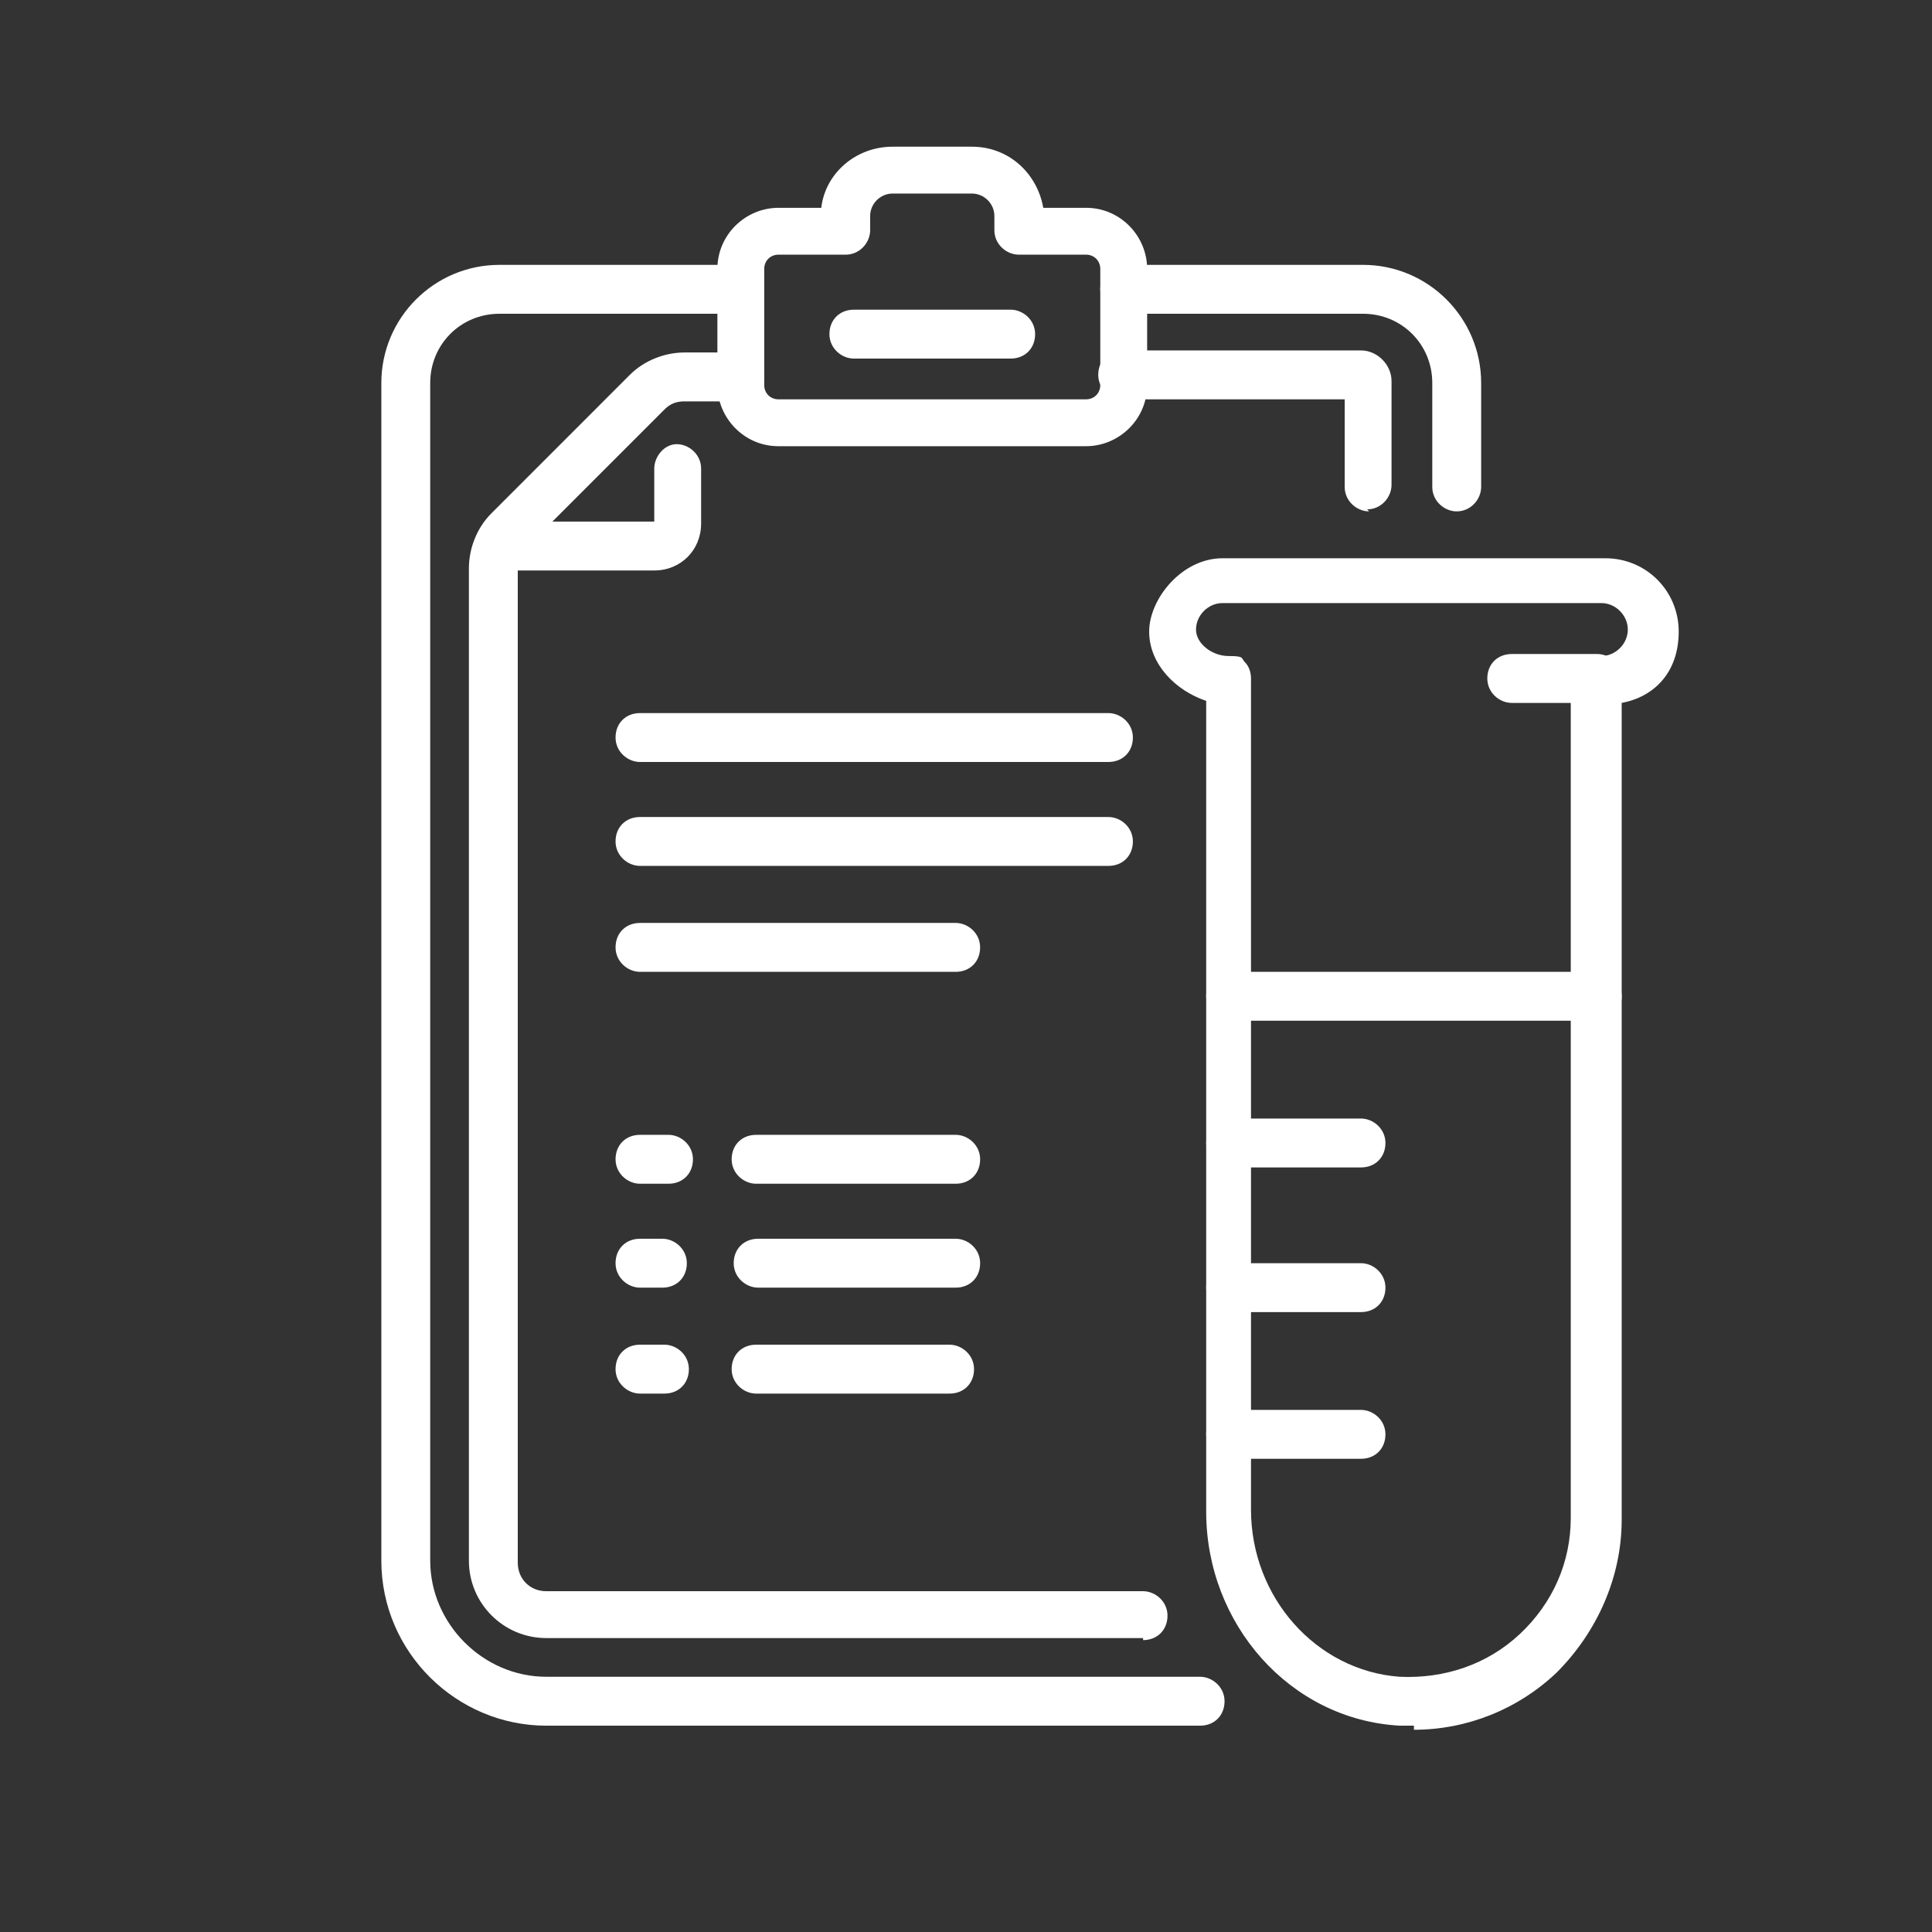 <svg width="87" height="87" viewBox="0 0 87 87" fill="none" xmlns="http://www.w3.org/2000/svg">
<rect x="0" y="0" width="87" height="87" fill="#333333" stroke="none"/>
<mask id="mask0_37_7732" style="mask-type:alpha" maskUnits="userSpaceOnUse" x="0" y="0" width="87" height="87">
<rect width="87" height="87" fill="#D9D9D9"/>
</mask>
<g mask="url(#mask0_37_7732)">
<path d="M49.914 34.313H28.819C28.269 34.313 27.719 33.855 27.719 33.212C27.719 32.57 28.177 32.111 28.819 32.111H49.914C50.465 32.111 51.015 32.57 51.015 33.212C51.015 33.855 50.556 34.313 49.914 34.313Z" fill="white"/>
<path d="M43.035 43.763H28.819C28.269 43.763 27.719 43.304 27.719 42.662C27.719 42.02 28.177 41.561 28.819 41.561H43.035C43.586 41.561 44.136 42.02 44.136 42.662C44.136 43.304 43.678 43.763 43.035 43.763Z" fill="white"/>
<path d="M29.462 25.689H22.858C22.308 25.689 21.758 25.23 21.758 24.588C21.758 23.946 22.216 23.487 22.858 23.487H29.462V21.102C29.462 20.551 29.921 20.001 30.471 20.001C31.021 20.001 31.572 20.459 31.572 21.102V23.579C31.572 24.772 30.654 25.689 29.462 25.689Z" fill="white"/>
<path d="M49.914 38.992H28.819C28.269 38.992 27.719 38.534 27.719 37.891C27.719 37.249 28.177 36.791 28.819 36.791H49.914C50.465 36.791 51.015 37.249 51.015 37.891C51.015 38.534 50.556 38.992 49.914 38.992Z" fill="white"/>
<path d="M65.597 23.028C65.047 23.028 64.497 22.57 64.497 21.927V17.248C64.497 15.505 63.121 14.129 61.378 14.129H50.648C50.097 14.129 49.547 13.67 49.547 13.028C49.547 12.386 50.005 11.927 50.648 11.927H61.378C64.313 11.927 66.698 14.312 66.698 17.248V21.927C66.698 22.478 66.239 23.028 65.597 23.028Z" fill="white"/>
<path d="M54.042 77.709H24.601C20.565 77.709 17.172 74.406 17.172 70.278V17.248C17.172 14.312 19.556 11.927 22.491 11.927H33.222C33.773 11.927 34.323 12.386 34.323 13.028C34.323 13.67 33.864 14.129 33.222 14.129H22.491C20.749 14.129 19.373 15.505 19.373 17.248V70.278C19.373 73.122 21.758 75.507 24.601 75.507H54.042C54.592 75.507 55.143 75.966 55.143 76.608C55.143 77.251 54.684 77.709 54.042 77.709Z" fill="white"/>
<path d="M48.905 20.093H35.056C33.497 20.093 32.305 18.808 32.305 17.34V12.111C32.305 10.551 33.589 9.358 35.056 9.358H36.982C37.166 7.798 38.541 6.606 40.192 6.606H43.769C45.42 6.606 46.704 7.798 46.979 9.358H48.905C50.465 9.358 51.657 10.643 51.657 12.111V17.34C51.657 18.9 50.373 20.093 48.905 20.093ZM35.056 11.468C34.689 11.468 34.414 11.744 34.414 12.111V17.34C34.414 17.707 34.689 17.982 35.056 17.982H48.905C49.272 17.982 49.547 17.707 49.547 17.34V12.111C49.547 11.744 49.272 11.468 48.905 11.468H45.879C45.328 11.468 44.778 11.01 44.778 10.367V9.725C44.778 9.175 44.32 8.716 43.769 8.716H40.192C39.642 8.716 39.184 9.175 39.184 9.725V10.367C39.184 10.918 38.725 11.468 38.083 11.468H35.056Z" fill="white"/>
<path d="M45.512 16.147H38.45C37.9 16.147 37.35 15.689 37.35 15.046C37.35 14.404 37.808 13.945 38.45 13.945H45.512C46.063 13.945 46.613 14.404 46.613 15.046C46.613 15.689 46.154 16.147 45.512 16.147Z" fill="white"/>
<path d="M51.474 73.764H24.601C22.674 73.764 21.115 72.205 21.115 70.278V25.597C21.115 24.68 21.482 23.762 22.124 23.12L28.361 16.881C29.003 16.239 29.92 15.872 30.837 15.872H33.314C33.864 15.872 34.414 16.331 34.414 16.973C34.414 17.615 33.956 18.074 33.314 18.074H30.837C30.47 18.074 30.195 18.166 29.92 18.441L23.683 24.68C23.408 24.955 23.316 25.23 23.316 25.597V70.37C23.316 71.104 23.867 71.654 24.601 71.654H51.474C52.024 71.654 52.574 72.113 52.574 72.755C52.574 73.397 52.115 73.856 51.474 73.856V73.764Z" fill="white"/>
<path d="M61.653 23.028C61.103 23.028 60.553 22.57 60.553 21.927V17.982H50.556C50.005 17.982 49.455 17.524 49.455 16.881C49.455 16.239 49.914 15.78 50.556 15.78H61.287C62.02 15.78 62.662 16.423 62.662 17.157V21.836C62.662 22.386 62.204 22.937 61.562 22.937L61.653 23.028Z" fill="white"/>
<path d="M43.036 53.305H34.048C33.498 53.305 32.947 52.846 32.947 52.204C32.947 51.562 33.406 51.103 34.048 51.103H43.036C43.586 51.103 44.137 51.562 44.137 52.204C44.137 52.846 43.678 53.305 43.036 53.305Z" fill="white"/>
<path d="M30.103 53.305H28.819C28.269 53.305 27.719 52.846 27.719 52.204C27.719 51.562 28.177 51.103 28.819 51.103H30.103C30.654 51.103 31.204 51.562 31.204 52.204C31.204 52.846 30.745 53.305 30.103 53.305Z" fill="white"/>
<path d="M42.761 62.755H34.048C33.498 62.755 32.947 62.296 32.947 61.654C32.947 61.011 33.406 60.553 34.048 60.553H42.761C43.311 60.553 43.862 61.011 43.862 61.654C43.862 62.296 43.403 62.755 42.761 62.755Z" fill="white"/>
<path d="M29.92 62.755H28.819C28.269 62.755 27.719 62.296 27.719 61.654C27.719 61.011 28.177 60.553 28.819 60.553H29.92C30.47 60.553 31.021 61.011 31.021 61.654C31.021 62.296 30.562 62.755 29.92 62.755Z" fill="white"/>
<path d="M43.036 57.984H34.14C33.589 57.984 33.039 57.525 33.039 56.883C33.039 56.241 33.498 55.782 34.14 55.782H43.036C43.587 55.782 44.137 56.241 44.137 56.883C44.137 57.525 43.678 57.984 43.036 57.984Z" fill="white"/>
<path d="M29.828 57.984H28.819C28.269 57.984 27.719 57.525 27.719 56.883C27.719 56.241 28.177 55.782 28.819 55.782H29.828C30.378 55.782 30.929 56.241 30.929 56.883C30.929 57.525 30.47 57.984 29.828 57.984Z" fill="white"/>
<path d="M63.671 77.709C63.488 77.709 63.213 77.709 63.029 77.709C58.077 77.434 54.316 73.122 54.316 68.076V31.561C52.94 31.102 51.748 29.909 51.748 28.441C51.748 26.974 53.215 25.139 55.05 25.139H72.293C74.127 25.139 75.594 26.607 75.594 28.441C75.594 30.276 74.494 31.377 73.026 31.653V68.443C73.026 71.012 71.926 73.489 70.091 75.324C68.349 76.975 66.056 77.893 63.671 77.893V77.709ZM55.05 27.157C54.408 27.157 53.858 27.707 53.858 28.35C53.858 28.992 54.591 29.542 55.325 29.542C56.059 29.542 55.875 29.634 56.059 29.818C56.242 30.001 56.334 30.276 56.334 30.552V67.984C56.334 71.929 59.269 75.232 63.029 75.507C65.047 75.599 66.973 74.957 68.441 73.581C69.908 72.205 70.733 70.37 70.733 68.351V30.643C70.733 30.093 71.192 29.542 71.834 29.542H72.109C72.751 29.542 73.302 28.992 73.302 28.35C73.302 27.707 72.751 27.157 72.109 27.157H54.866H55.05Z" fill="white"/>
<path d="M71.927 31.653H68.075C67.525 31.653 66.975 31.194 66.975 30.552C66.975 29.909 67.433 29.451 68.075 29.451H71.927C72.478 29.451 73.028 29.909 73.028 30.552C73.028 31.194 72.569 31.653 71.927 31.653Z" fill="white"/>
<path d="M61.287 52.571H55.417C54.867 52.571 54.316 52.112 54.316 51.47C54.316 50.828 54.775 50.369 55.417 50.369H61.287C61.837 50.369 62.388 50.828 62.388 51.47C62.388 52.112 61.929 52.571 61.287 52.571Z" fill="white"/>
<path d="M61.287 59.085H55.417C54.867 59.085 54.316 58.626 54.316 57.984C54.316 57.342 54.775 56.883 55.417 56.883H61.287C61.837 56.883 62.388 57.342 62.388 57.984C62.388 58.626 61.929 59.085 61.287 59.085Z" fill="white"/>
<path d="M61.287 65.691H55.417C54.867 65.691 54.316 65.232 54.316 64.59C54.316 63.947 54.775 63.489 55.417 63.489H61.287C61.837 63.489 62.388 63.947 62.388 64.59C62.388 65.232 61.929 65.691 61.287 65.691Z" fill="white"/>
<path d="M71.926 45.965H55.417C54.867 45.965 54.316 45.506 54.316 44.864C54.316 44.222 54.775 43.763 55.417 43.763H71.926C72.476 43.763 73.027 44.222 73.027 44.864C73.027 45.506 72.568 45.965 71.926 45.965Z" fill="white"/>
</g>
</svg>
